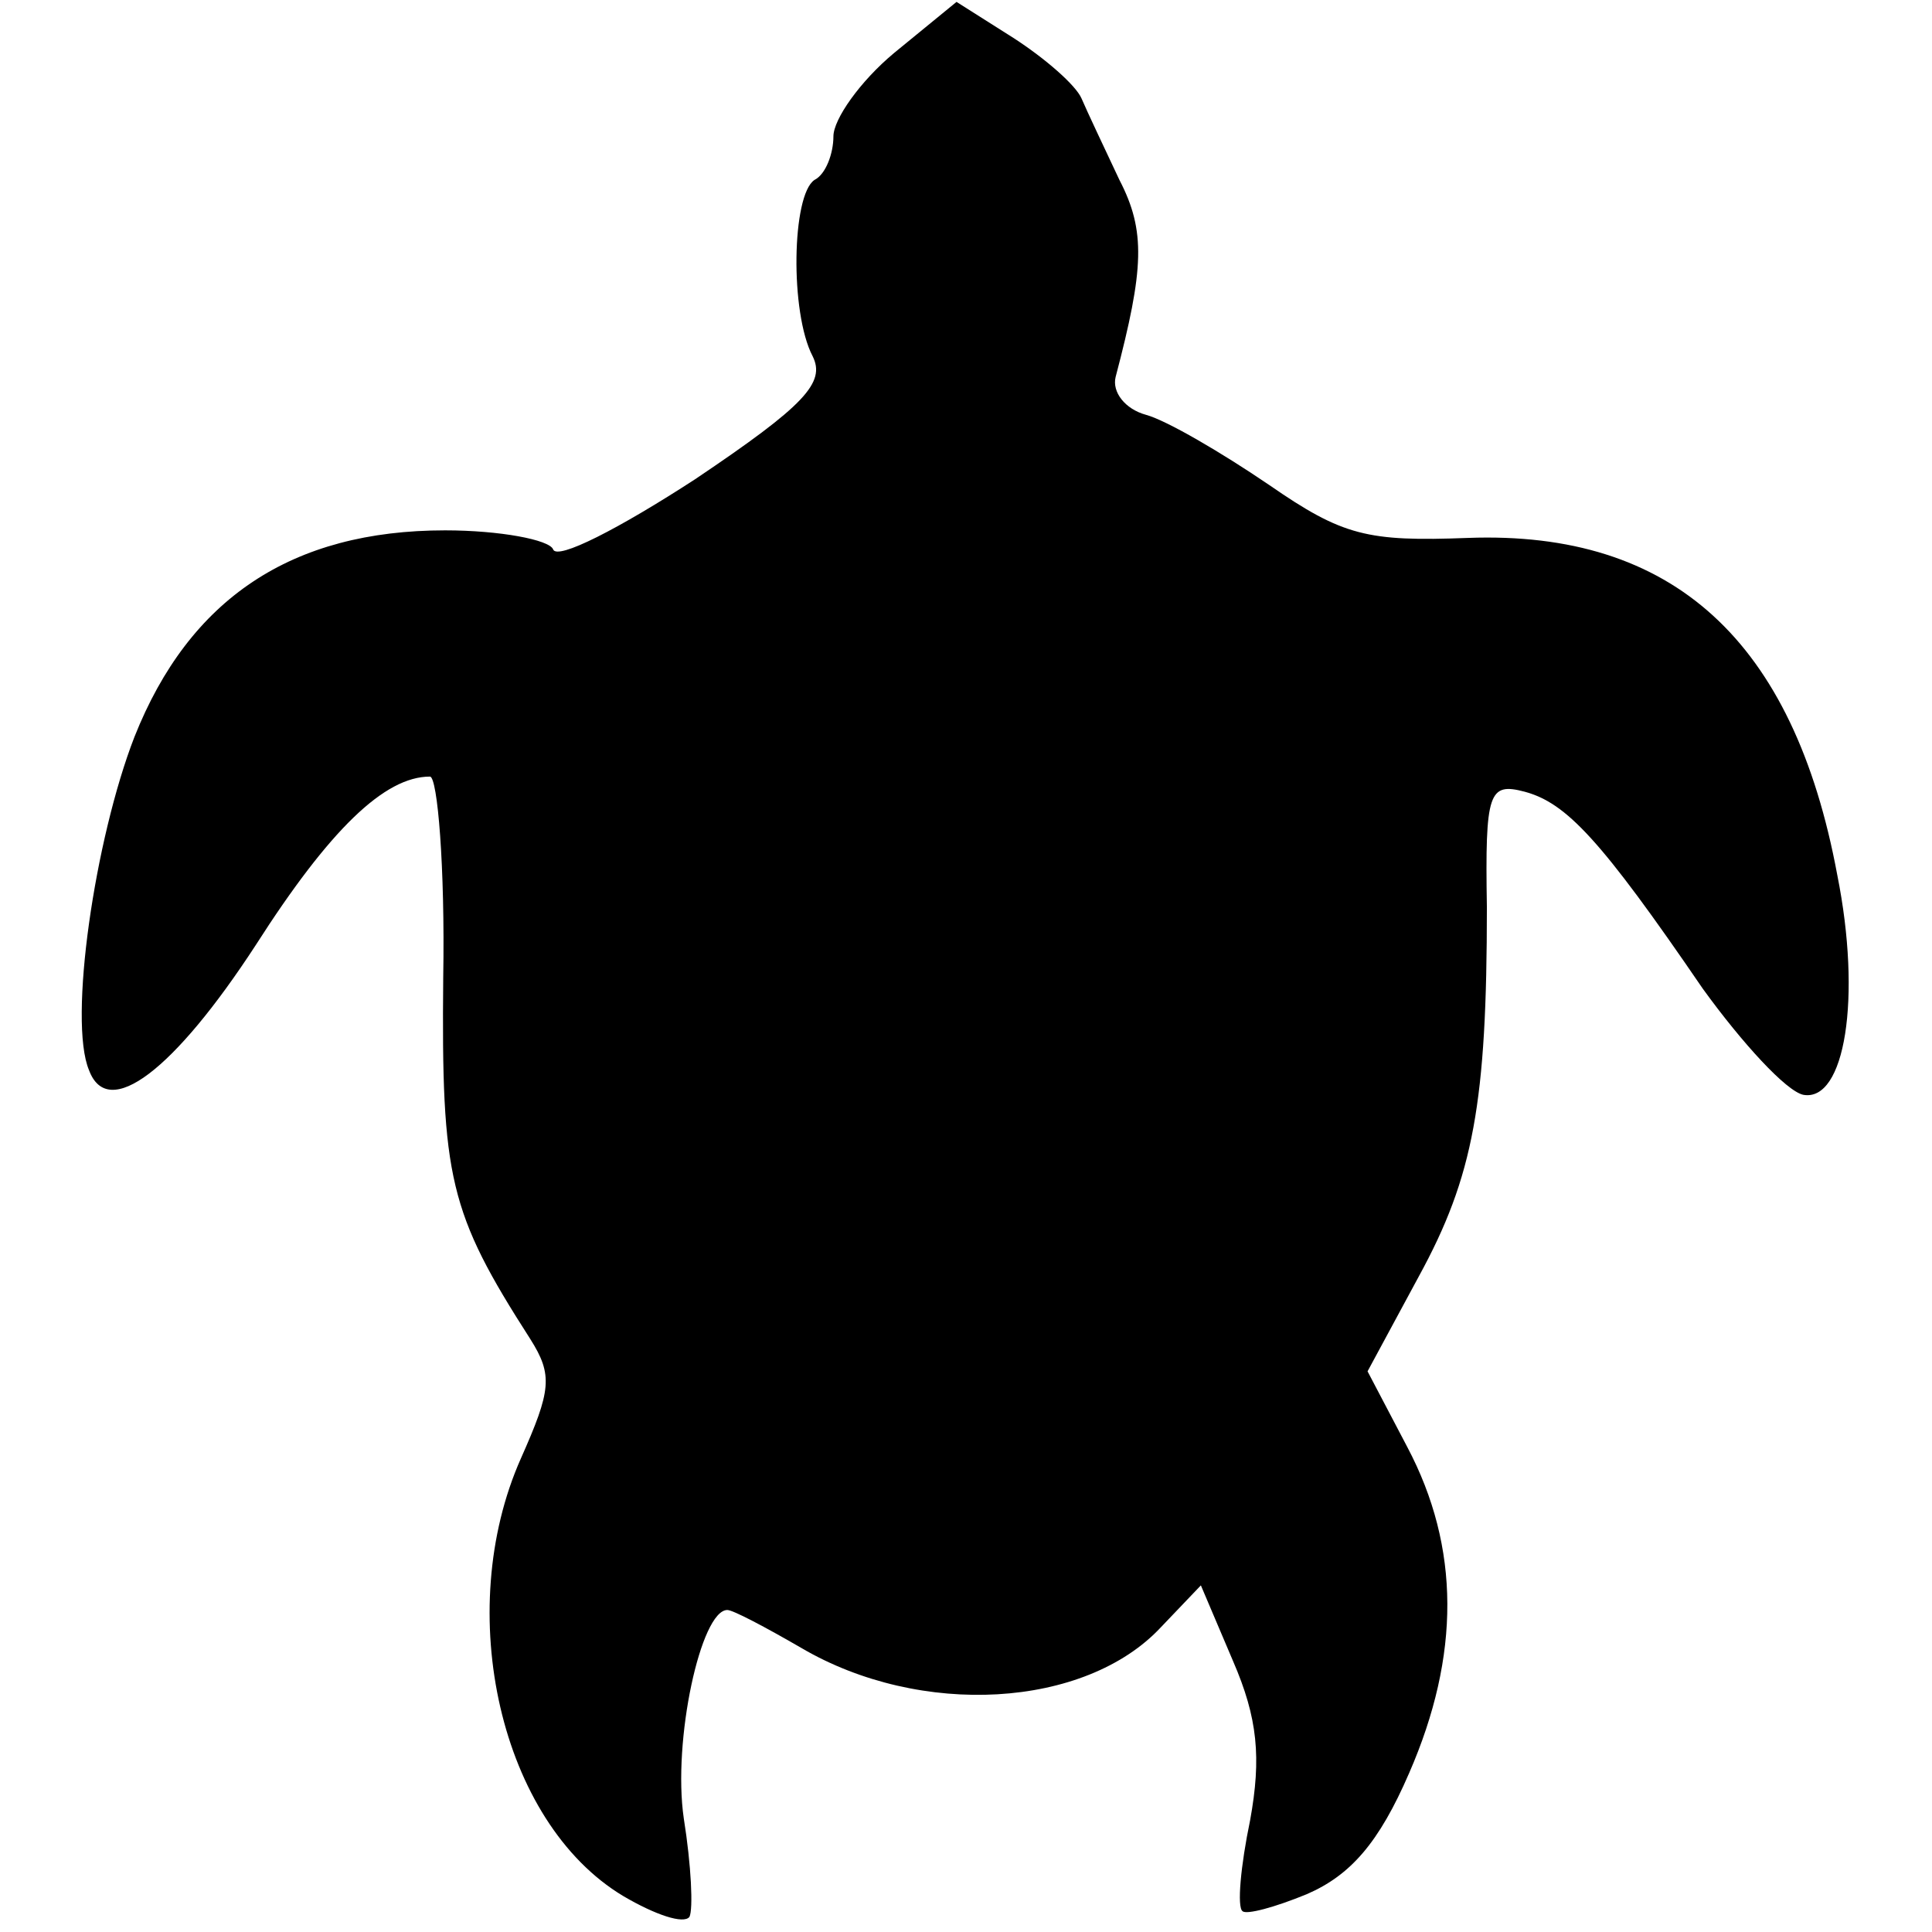 <?xml version="1.0" standalone="no"?>
<!DOCTYPE svg PUBLIC "-//W3C//DTD SVG 20010904//EN"
 "http://www.w3.org/TR/2001/REC-SVG-20010904/DTD/svg10.dtd">
<svg version="1.0" xmlns="http://www.w3.org/2000/svg"
 width="102pt" height="102pt" viewBox="0 0 102 102"
 preserveAspectRatio="xMidYMid meet">
<g transform="translate(0,102) scale(0.1,-0.1)"
fill="#000000" stroke="none">
<path d="M472 992 c-18 -15 -32 -35 -32 -44 0 -9 -4 -20 -10 -23 -12 -8 -13
-70 -1 -93 7 -14 -4 -26 -62 -65 -40 -26 -73 -43 -75 -37 -2 5 -28 10 -57 10
-81 0 -135 -36 -164 -109 -21 -54 -35 -150 -24 -176 10 -27 45 0 88 66 39 61
68 89 92 89 4 0 8 -48 7 -106 -1 -106 3 -124 46 -191 12 -19 11 -27 -5 -63
-36 -81 -11 -192 54 -231 17 -10 32 -15 35 -11 2 4 1 27 -3 52 -6 41 9 110 23
110 3 0 20 -9 39 -20 63 -37 150 -32 190 11 l21 22 17 -40 c13 -30 15 -51 9
-84 -5 -24 -7 -46 -4 -48 2 -2 17 2 34 9 23 10 38 27 54 64 27 62 27 119 -1
172 l-21 40 27 50 c29 53 36 92 36 195 -1 61 1 66 20 61 22 -6 40 -25 94 -104
21 -29 44 -54 53 -56 22 -4 31 51 18 116 -23 124 -87 182 -195 178 -53 -2 -66
1 -105 28 -25 17 -54 34 -65 37 -11 3 -18 12 -16 20 15 57 16 77 2 104 -8 17
-17 36 -20 43 -3 7 -19 21 -36 32 l-30 19 -33 -27z"/>
</g>
</svg>
